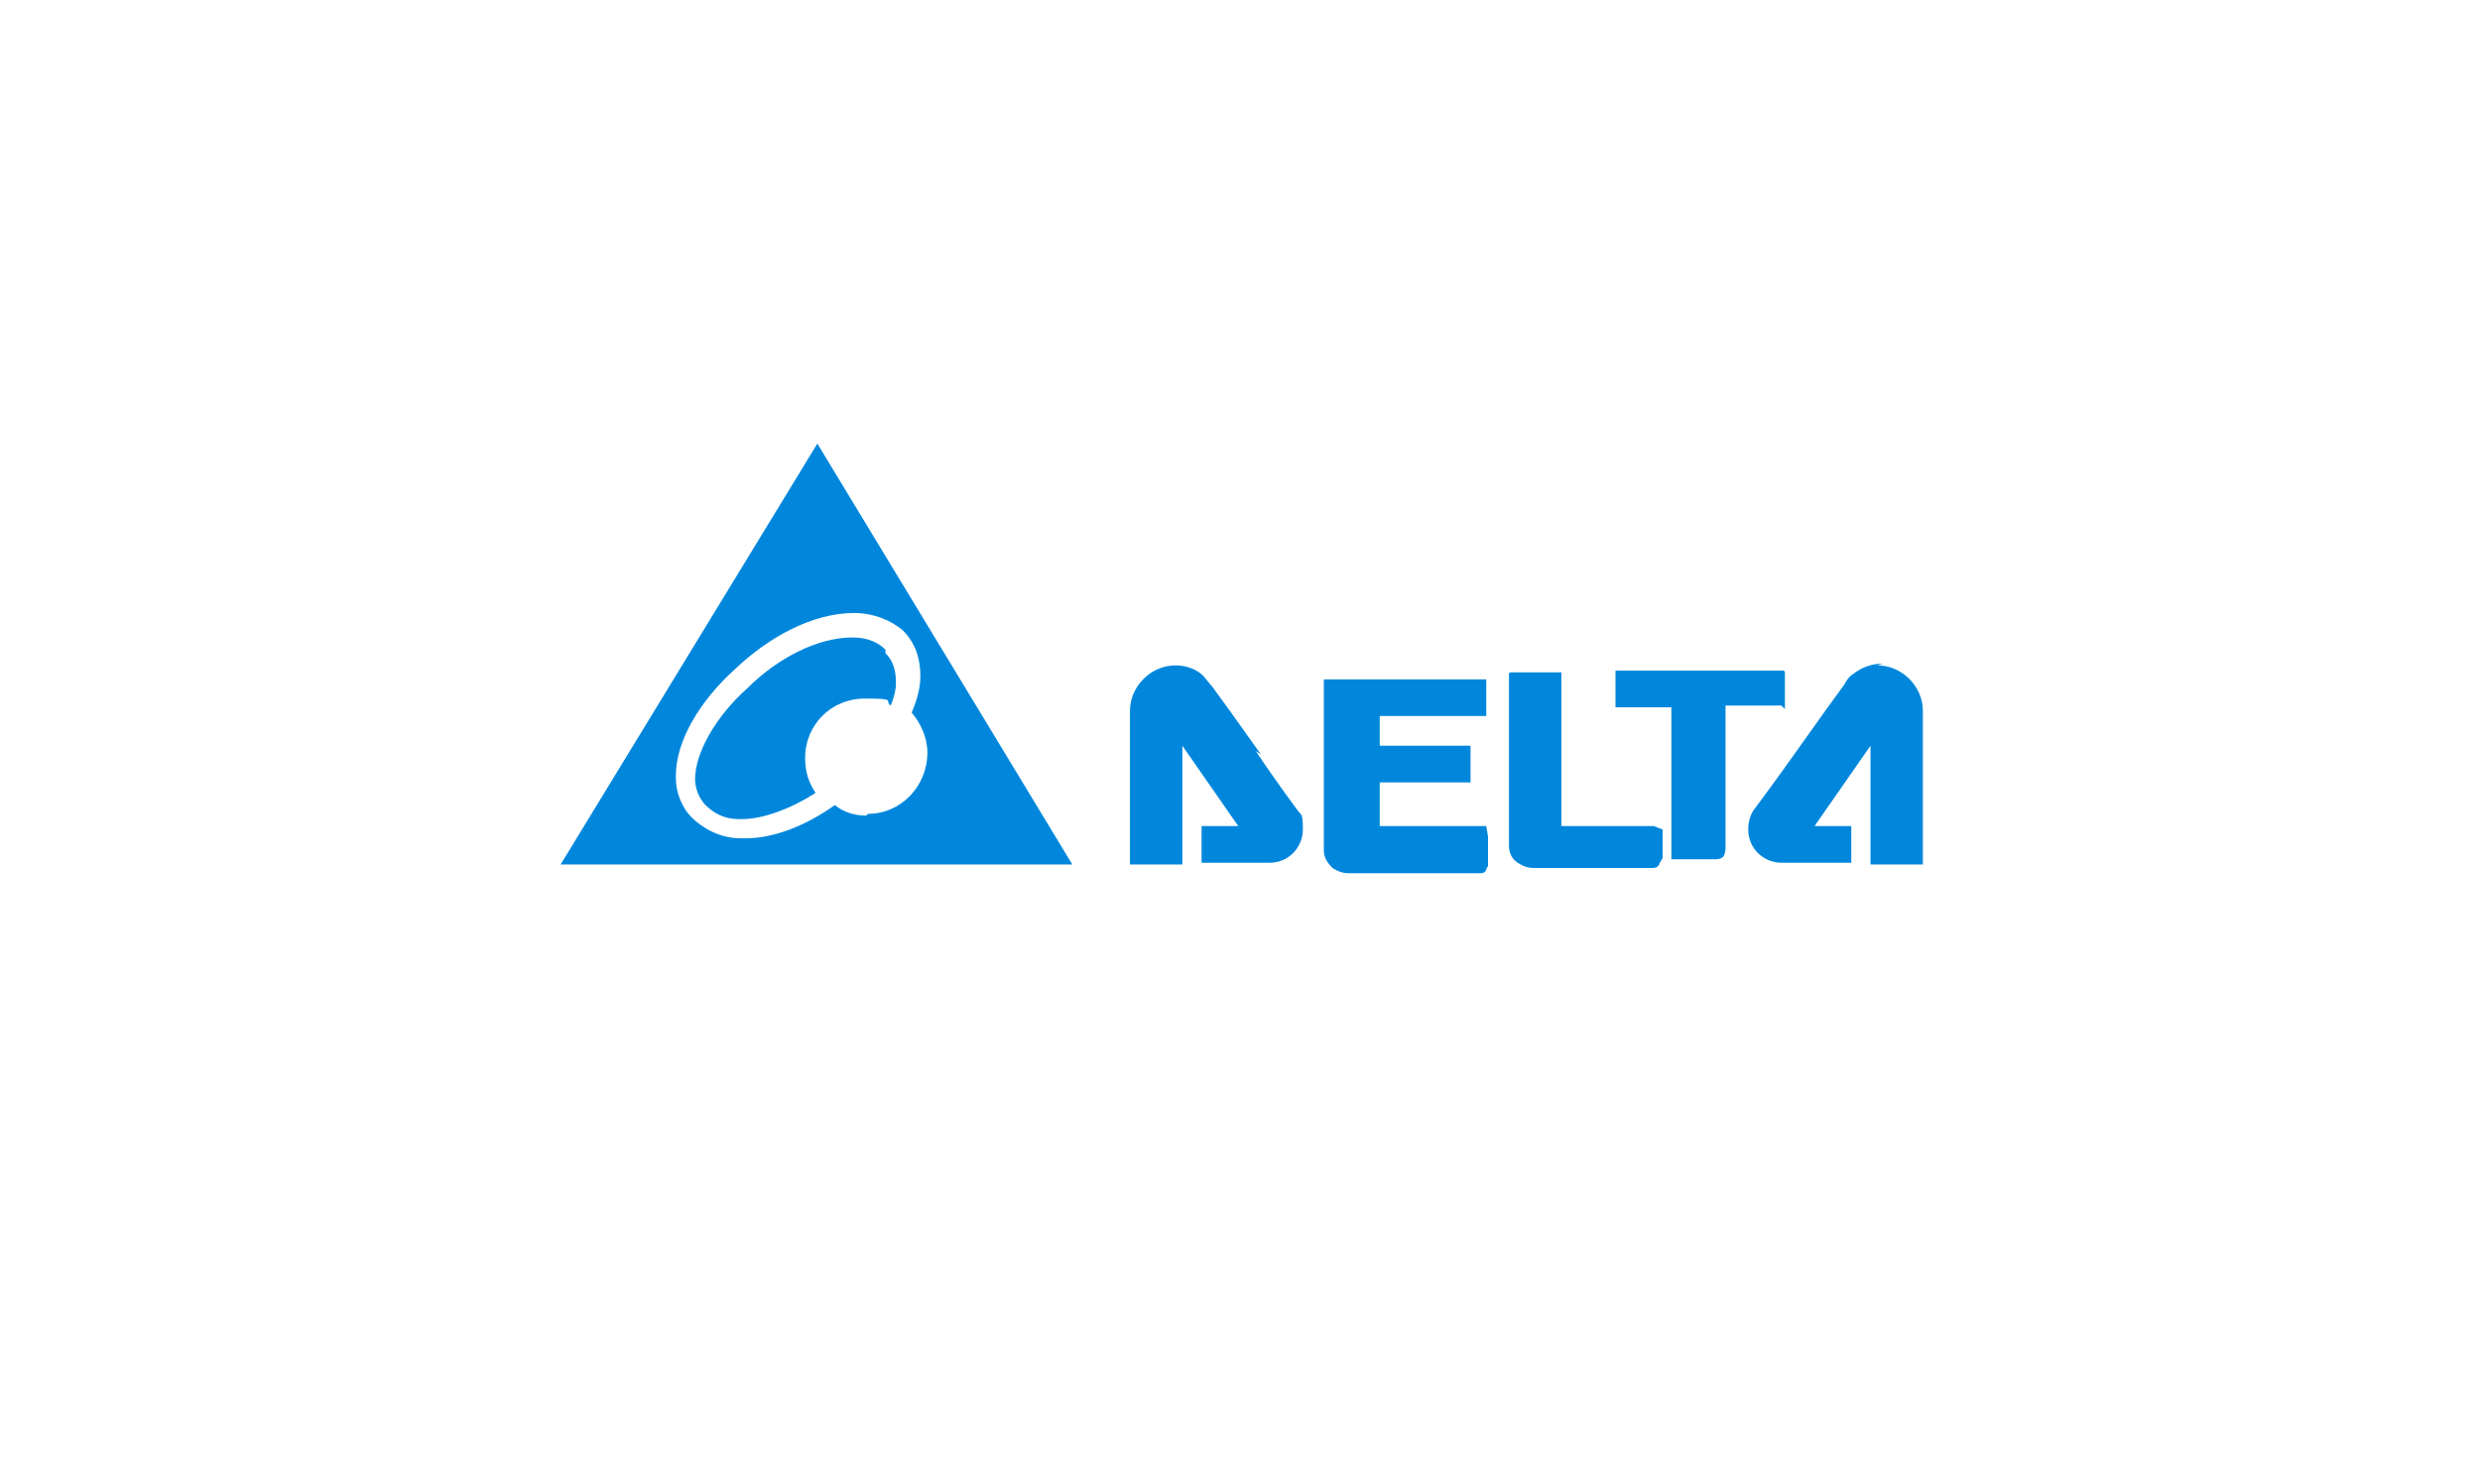 <?xml version="1.0" encoding="UTF-8"?> <svg xmlns="http://www.w3.org/2000/svg" version="1.1" viewBox="0 0 142 85"><defs><style> .cls-1 { fill: #0087dc; } </style></defs><g><g id="_Слой_1" data-name="Слой_1"><g><path class="cls-1" d="M102.2,40.6s0,0,0,0v-2.1c0,0,0-.1-.1-.1h-9.6s0,0,0,0c0,0,0,0,0,0v2.1s0,0,0,0,0,0,0,0h3.2v8.7s0,0,0,0,0,0,0,0h2.5c.1,0,.3,0,.4-.1.1,0,.2-.3.2-.5v-8.2h0c0,0,3.2,0,3.2,0,0,0,0,0,0,0ZM85.1,47.3s0,0,0,0c0,0,0,0,0,0h-6.1v-2.5h5.2s0,0,0,0c0,0,0,0,0,0v-2.1s0,0,0,0c0,0,0,0,0,0h-5.2v-1.7h6.1s0,0,0,0c0,0,0,0,0,0v-2.1s0,0,0,0c0,0,0,0,0,0h-9.3s0,0,0,0c0,0,0,0,0,0v9.8c0,.4.2.7.5,1,.3.2.6.3.9.3h7.5c.2,0,.3,0,.4-.2,0,0,0-.1.1-.2s0,0,0,0c0,0,0,0,0,0h0v-1.7h0ZM94.7,47.3s0,0,0,0,0,0,0,0h-5.3v-8.8s0,0,0,0c0,0,0,0,0,0h-2.9c0,0-.1,0-.1.1v9.8c0,.5.2.8.5,1,.3.2.6.3.9.3h6.8c.1,0,.3,0,.4-.2,0-.1.2-.3.2-.4h0c0-.2,0-1.2,0-1.6ZM72.2,43.2c-1.2-1.7-2.5-3.5-2.8-3.9h0c-.2-.2-.4-.5-.5-.6-.4-.4-1-.6-1.6-.6-1.4,0-2.6,1.2-2.6,2.6h0v8.8s0,0,0,0c0,0,0,0,0,0h3s0,0,0,0c0,0,0,0,0,0v-6.8l3.2,4.6h-2.1s0,0,0,0c0,0,0,0,0,0v2.1s0,0,0,0c0,0,0,0,0,0h3.9c1.1,0,1.9-.9,1.9-1.9s-.1-.8-.3-1.1c0,0-1.2-1.6-2.4-3.4ZM107.8,38c-.6,0-1.2.2-1.7.6-.2.1-.4.4-.5.6-.3.4-1.6,2.2-2.8,3.9-1.2,1.7-2.4,3.3-2.4,3.3-.2.3-.3.7-.3,1.1,0,1.1.9,1.9,1.9,1.9h4s0,0,0,0,0,0,0,0v-2.1s0,0,0,0,0,0,0,0h-2.1l3.2-4.6v6.8s0,0,0,0,0,0,0,0h3s0,0,0,0,0,0,0,0v-8.8c0-1.4-1.2-2.6-2.6-2.6Z"></path><path class="cls-1" d="M46.8,25.4l-14.7,24.1h29.3l-14.6-24.1ZM49.6,46.7c-.7,0-1.3-.2-1.8-.6,0,0,0,0,0,0-1.7,1.2-3.5,1.9-5.1,1.9h-.3c-1.2,0-2.2-.6-2.8-1.2s-.9-1.5-.9-2.2v-.2c0-2,1.4-4.3,3.4-6.1,1.9-1.8,4.4-3.2,6.8-3.2h0c1.1,0,2.1.4,2.8,1,.7.7,1,1.6,1,2.6,0,.7-.2,1.4-.5,2.1.5.6.9,1.4.9,2.3,0,1.9-1.5,3.5-3.4,3.5ZM50.7,37.2c-.4-.4-1-.7-1.9-.7h0c-2,0-4.3,1.2-6,2.9-1.8,1.6-3,3.7-3,5.2h0c0,.5.2,1.1.6,1.5s1,.8,1.9.8h.2c1.2,0,2.8-.6,4.2-1.5-.4-.6-.6-1.2-.6-2,0-1.9,1.5-3.4,3.4-3.4s1.1.1,1.5.4c.2-.5.3-.9.3-1.3,0-.8-.2-1.3-.6-1.7Z"></path></g></g></g></svg> 